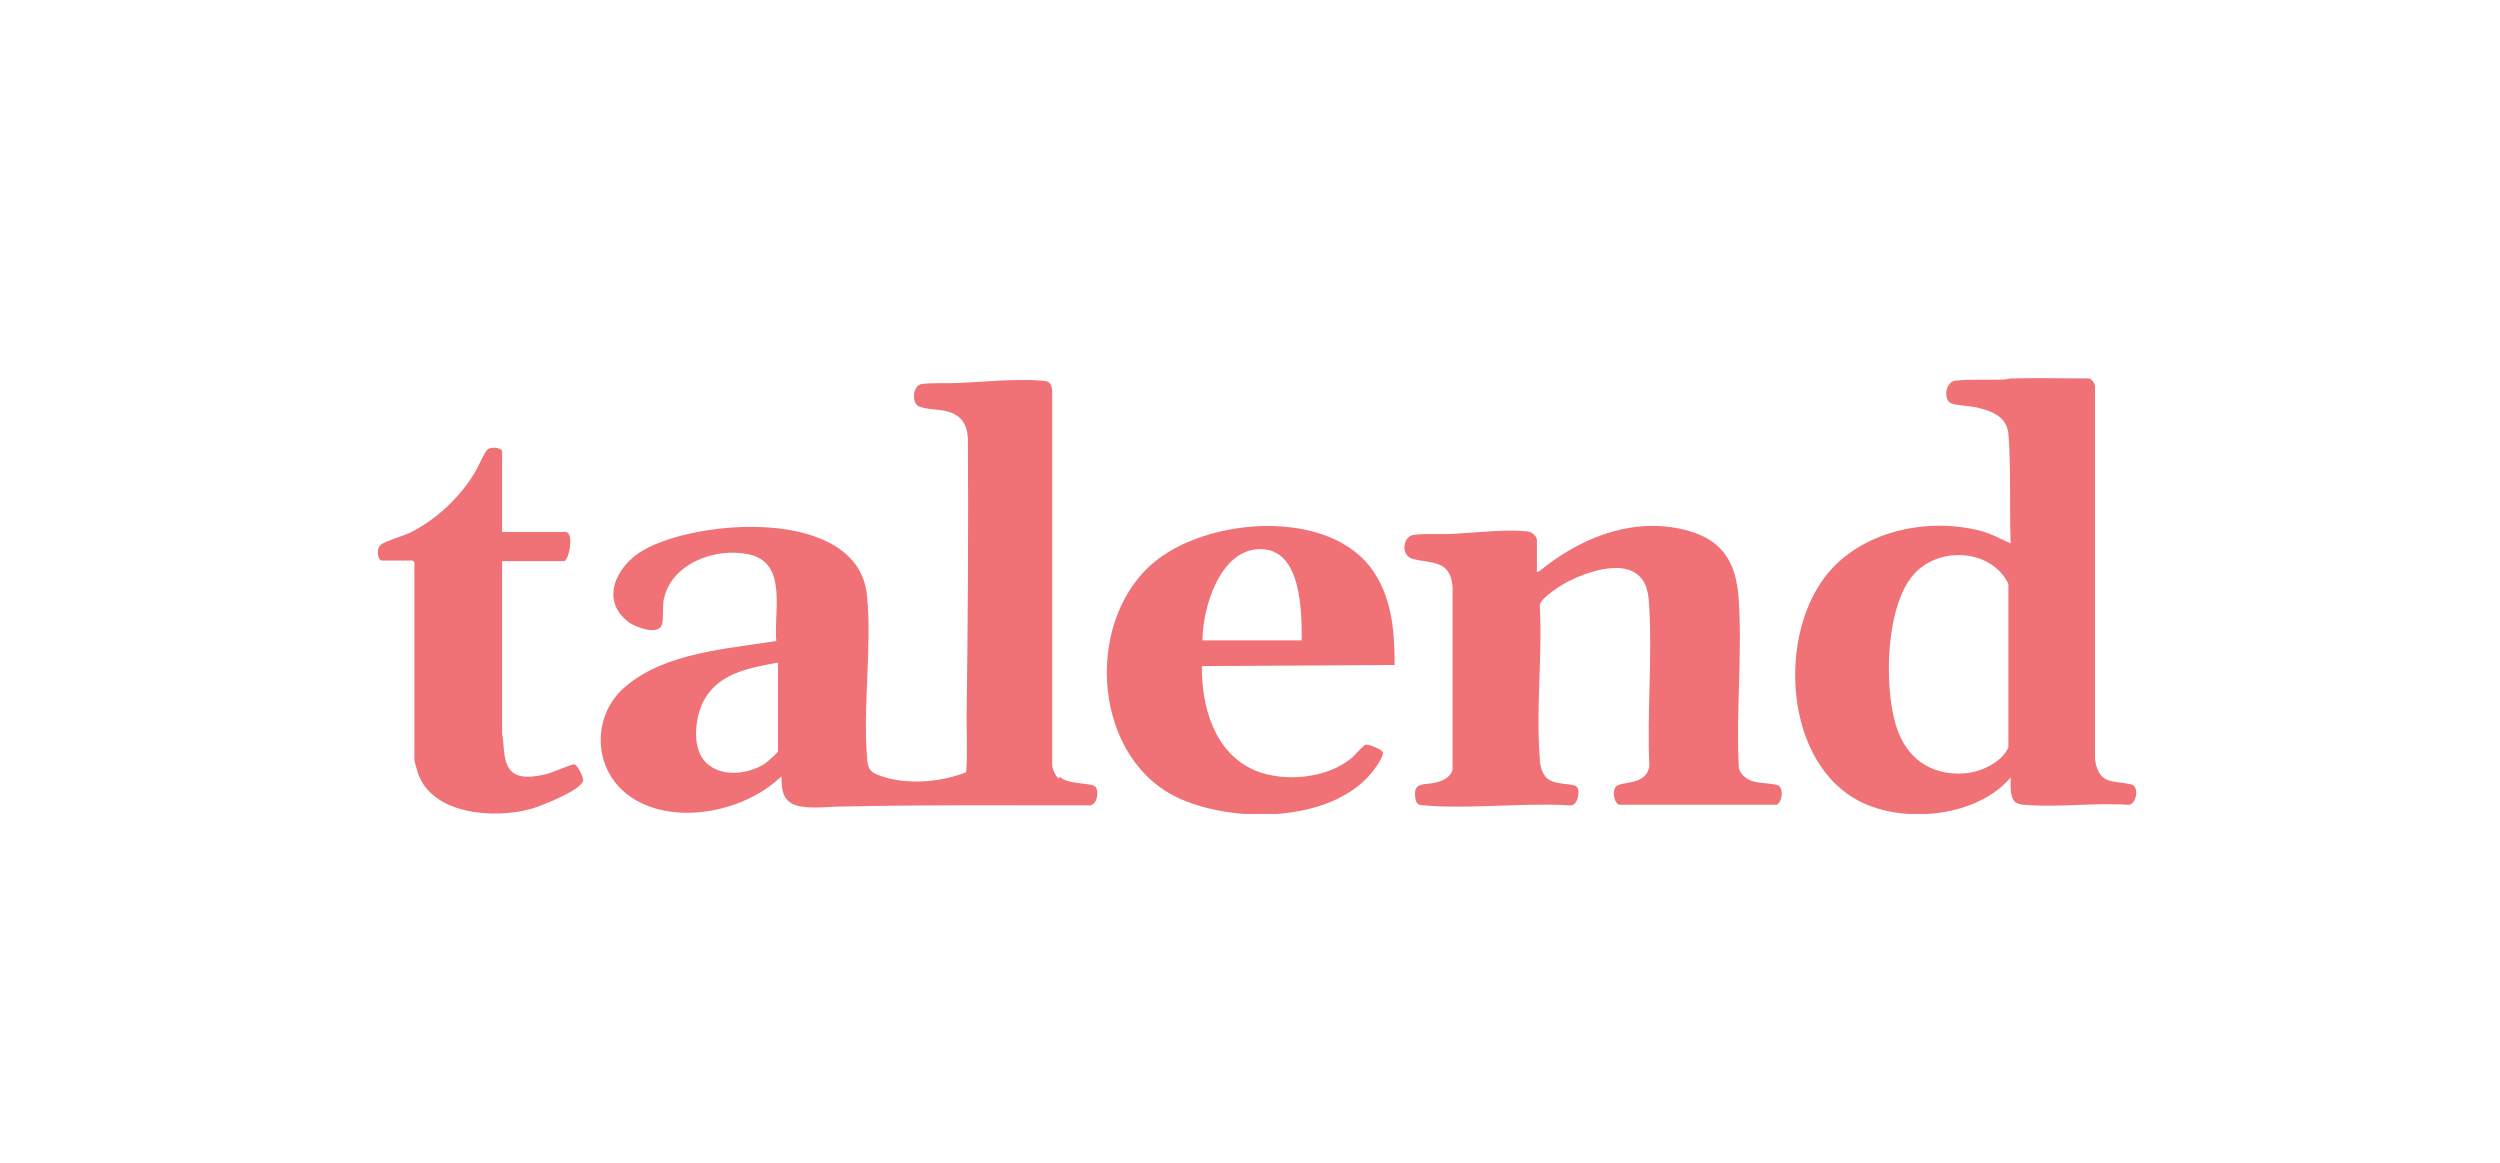 <svg width="86" height="40" viewBox="0 0 86 40" fill="none" xmlns="http://www.w3.org/2000/svg"><defs><symbol id="content" viewBox="0 0 86 40" preserveAspectRatio="xMidYMid meet"><g id="NoColourRemove" clip-path="url(#a)"><path d="M36.452 26.722C36.748 26.997 37.518 26.919 37.676 27.056C37.814 27.194 37.755 27.704 37.478 27.704C34.657 27.704 31.835 27.684 29.014 27.743C28.52 27.743 28.066 27.822 27.553 27.743C26.942 27.645 26.883 27.233 26.883 26.703C25.6 27.959 23.035 28.47 21.555 27.311C20.371 26.369 20.371 24.563 21.535 23.601C22.916 22.442 25.008 22.325 26.705 22.05C26.606 21.048 27.119 19.34 25.738 19.065C24.594 18.83 23.114 19.38 22.837 20.597C22.778 20.852 22.837 21.362 22.759 21.52C22.601 21.853 21.89 21.578 21.654 21.421C20.608 20.675 21.2 19.458 22.127 18.928C24.041 17.828 29.527 17.455 29.823 20.479C30 22.226 29.684 24.249 29.823 26.016C29.842 26.369 29.882 26.546 30.217 26.663C31.125 27.017 32.348 26.919 33.236 26.565C33.295 25.839 33.236 25.073 33.256 24.327C33.295 21.245 33.315 18.142 33.295 15.06C33.256 14.55 33.039 14.255 32.526 14.137C32.269 14.078 31.756 14.078 31.579 13.961C31.342 13.803 31.421 13.254 31.697 13.214C32.092 13.156 32.585 13.195 32.98 13.175C33.868 13.136 34.972 13.018 35.861 13.097C36.137 13.116 36.176 13.214 36.196 13.47V26.29C36.196 26.448 36.295 26.663 36.413 26.781L36.452 26.722ZM26.744 22.796C25.797 22.972 24.752 23.149 24.238 24.052C23.942 24.563 23.824 25.446 24.1 25.976C24.515 26.762 25.639 26.703 26.31 26.271C26.389 26.212 26.764 25.898 26.764 25.839V22.796H26.744Z" fill="#F07176"/><path d="M69.306 27.567C69.128 27.39 69.168 26.978 69.168 26.742C68.043 28.077 65.616 28.333 64.097 27.626C61.334 26.35 61.097 21.736 62.952 19.635C64.195 18.221 66.405 17.789 68.201 18.28C68.536 18.378 68.852 18.555 69.168 18.693C69.128 17.691 69.168 16.69 69.128 15.689C69.128 15.453 69.108 15.159 69.089 14.923C69.029 14.295 68.457 14.118 67.924 14C67.727 13.961 67.214 13.941 67.096 13.863C66.839 13.706 66.938 13.136 67.254 13.097C67.747 13.038 68.398 13.077 68.911 13.058C69.01 13.058 69.089 13.018 69.187 13.018C70.075 12.999 70.963 13.018 71.851 13.018C71.989 13.038 72.088 13.235 72.068 13.352V26.094C72.108 26.448 72.226 26.762 72.581 26.86C72.779 26.919 73.292 26.939 73.39 27.017C73.568 27.135 73.489 27.685 73.213 27.685C72.068 27.606 70.786 27.783 69.641 27.685C69.523 27.685 69.365 27.645 69.266 27.547L69.306 27.567ZM65.912 19.674C64.846 20.735 64.807 23.621 65.221 24.956C65.557 26.055 66.385 26.683 67.569 26.605C68.122 26.566 68.872 26.232 69.089 25.702V20.087C68.516 18.909 66.8 18.791 65.912 19.674Z" fill="#F07176"/><path d="M52.948 19.654C54.29 18.555 55.987 17.828 57.763 18.182C59.203 18.476 59.736 19.262 59.815 20.675C59.933 22.541 59.716 24.523 59.815 26.408C59.854 26.624 60.052 26.781 60.249 26.86C60.486 26.958 61.078 26.939 61.196 27.037C61.354 27.154 61.314 27.586 61.117 27.684H55.691C55.513 27.606 55.454 27.194 55.592 27.056C55.789 26.86 56.638 27.037 56.737 26.349C56.658 24.563 56.835 22.698 56.737 20.931C56.717 20.479 56.678 19.988 56.263 19.713C55.671 19.321 54.606 19.674 54.014 19.969C53.757 20.086 53.007 20.558 52.968 20.813C53.066 22.521 52.83 24.386 52.968 26.075C52.968 26.291 53.027 26.565 53.185 26.742C53.461 27.037 54.132 26.919 54.25 27.076C54.369 27.233 54.27 27.743 53.994 27.704C52.376 27.606 50.58 27.842 48.982 27.704C48.804 27.704 48.706 27.645 48.686 27.449C48.607 26.88 48.982 27.017 49.396 26.919C49.633 26.86 49.89 26.742 49.969 26.487V20.184C49.89 19.242 49.239 19.399 48.587 19.223C48.173 19.105 48.252 18.437 48.647 18.398C49.1 18.339 49.614 18.398 50.067 18.359C50.817 18.319 51.804 18.202 52.534 18.28C52.672 18.28 52.869 18.437 52.869 18.575V19.674L52.948 19.654Z" fill="#F07176"/><path d="M47.976 22.875L41.346 22.914C41.326 24.308 41.78 25.918 43.181 26.507C44.187 26.919 45.647 26.782 46.496 26.075C46.594 25.996 46.891 25.643 46.969 25.623C47.068 25.584 47.522 25.78 47.561 25.859C47.64 25.996 47.265 26.487 47.167 26.605C45.746 28.293 42.49 28.313 40.616 27.488C37.617 26.173 37.261 21.5 39.609 19.419C41.464 17.77 45.825 17.436 47.285 19.714C47.897 20.656 47.976 21.795 47.976 22.894V22.875ZM44.779 22.03C44.779 21.049 44.779 18.909 43.378 18.889C41.977 18.869 41.366 20.892 41.366 22.03H44.76H44.779Z" fill="#F07176"/><path d="M17.273 18.3H19.444C19.779 18.3 19.562 19.302 19.404 19.302H17.273V25.231C17.352 25.624 17.293 26.095 17.51 26.429C17.767 26.841 18.398 26.723 18.813 26.625C18.97 26.586 19.701 26.272 19.76 26.291C19.858 26.311 20.095 26.762 20.056 26.861C19.977 27.194 18.615 27.724 18.28 27.823C17.017 28.176 14.866 28.039 14.373 26.586C14.353 26.507 14.255 26.193 14.255 26.134V19.341L14.195 19.282H13.13C13.011 19.282 12.913 18.889 13.11 18.732C13.248 18.615 13.86 18.438 14.077 18.34C15.004 17.888 15.853 17.083 16.366 16.2C16.445 16.062 16.682 15.532 16.761 15.473C16.899 15.336 17.273 15.414 17.273 15.532V18.281V18.3Z" fill="#F07176"/></g><defs><clipPath id="a"><rect width="60.517" height="15" fill="white" transform="translate(12.991 12.999)"/></clipPath></defs></symbol></defs><use href="#content"/></svg>